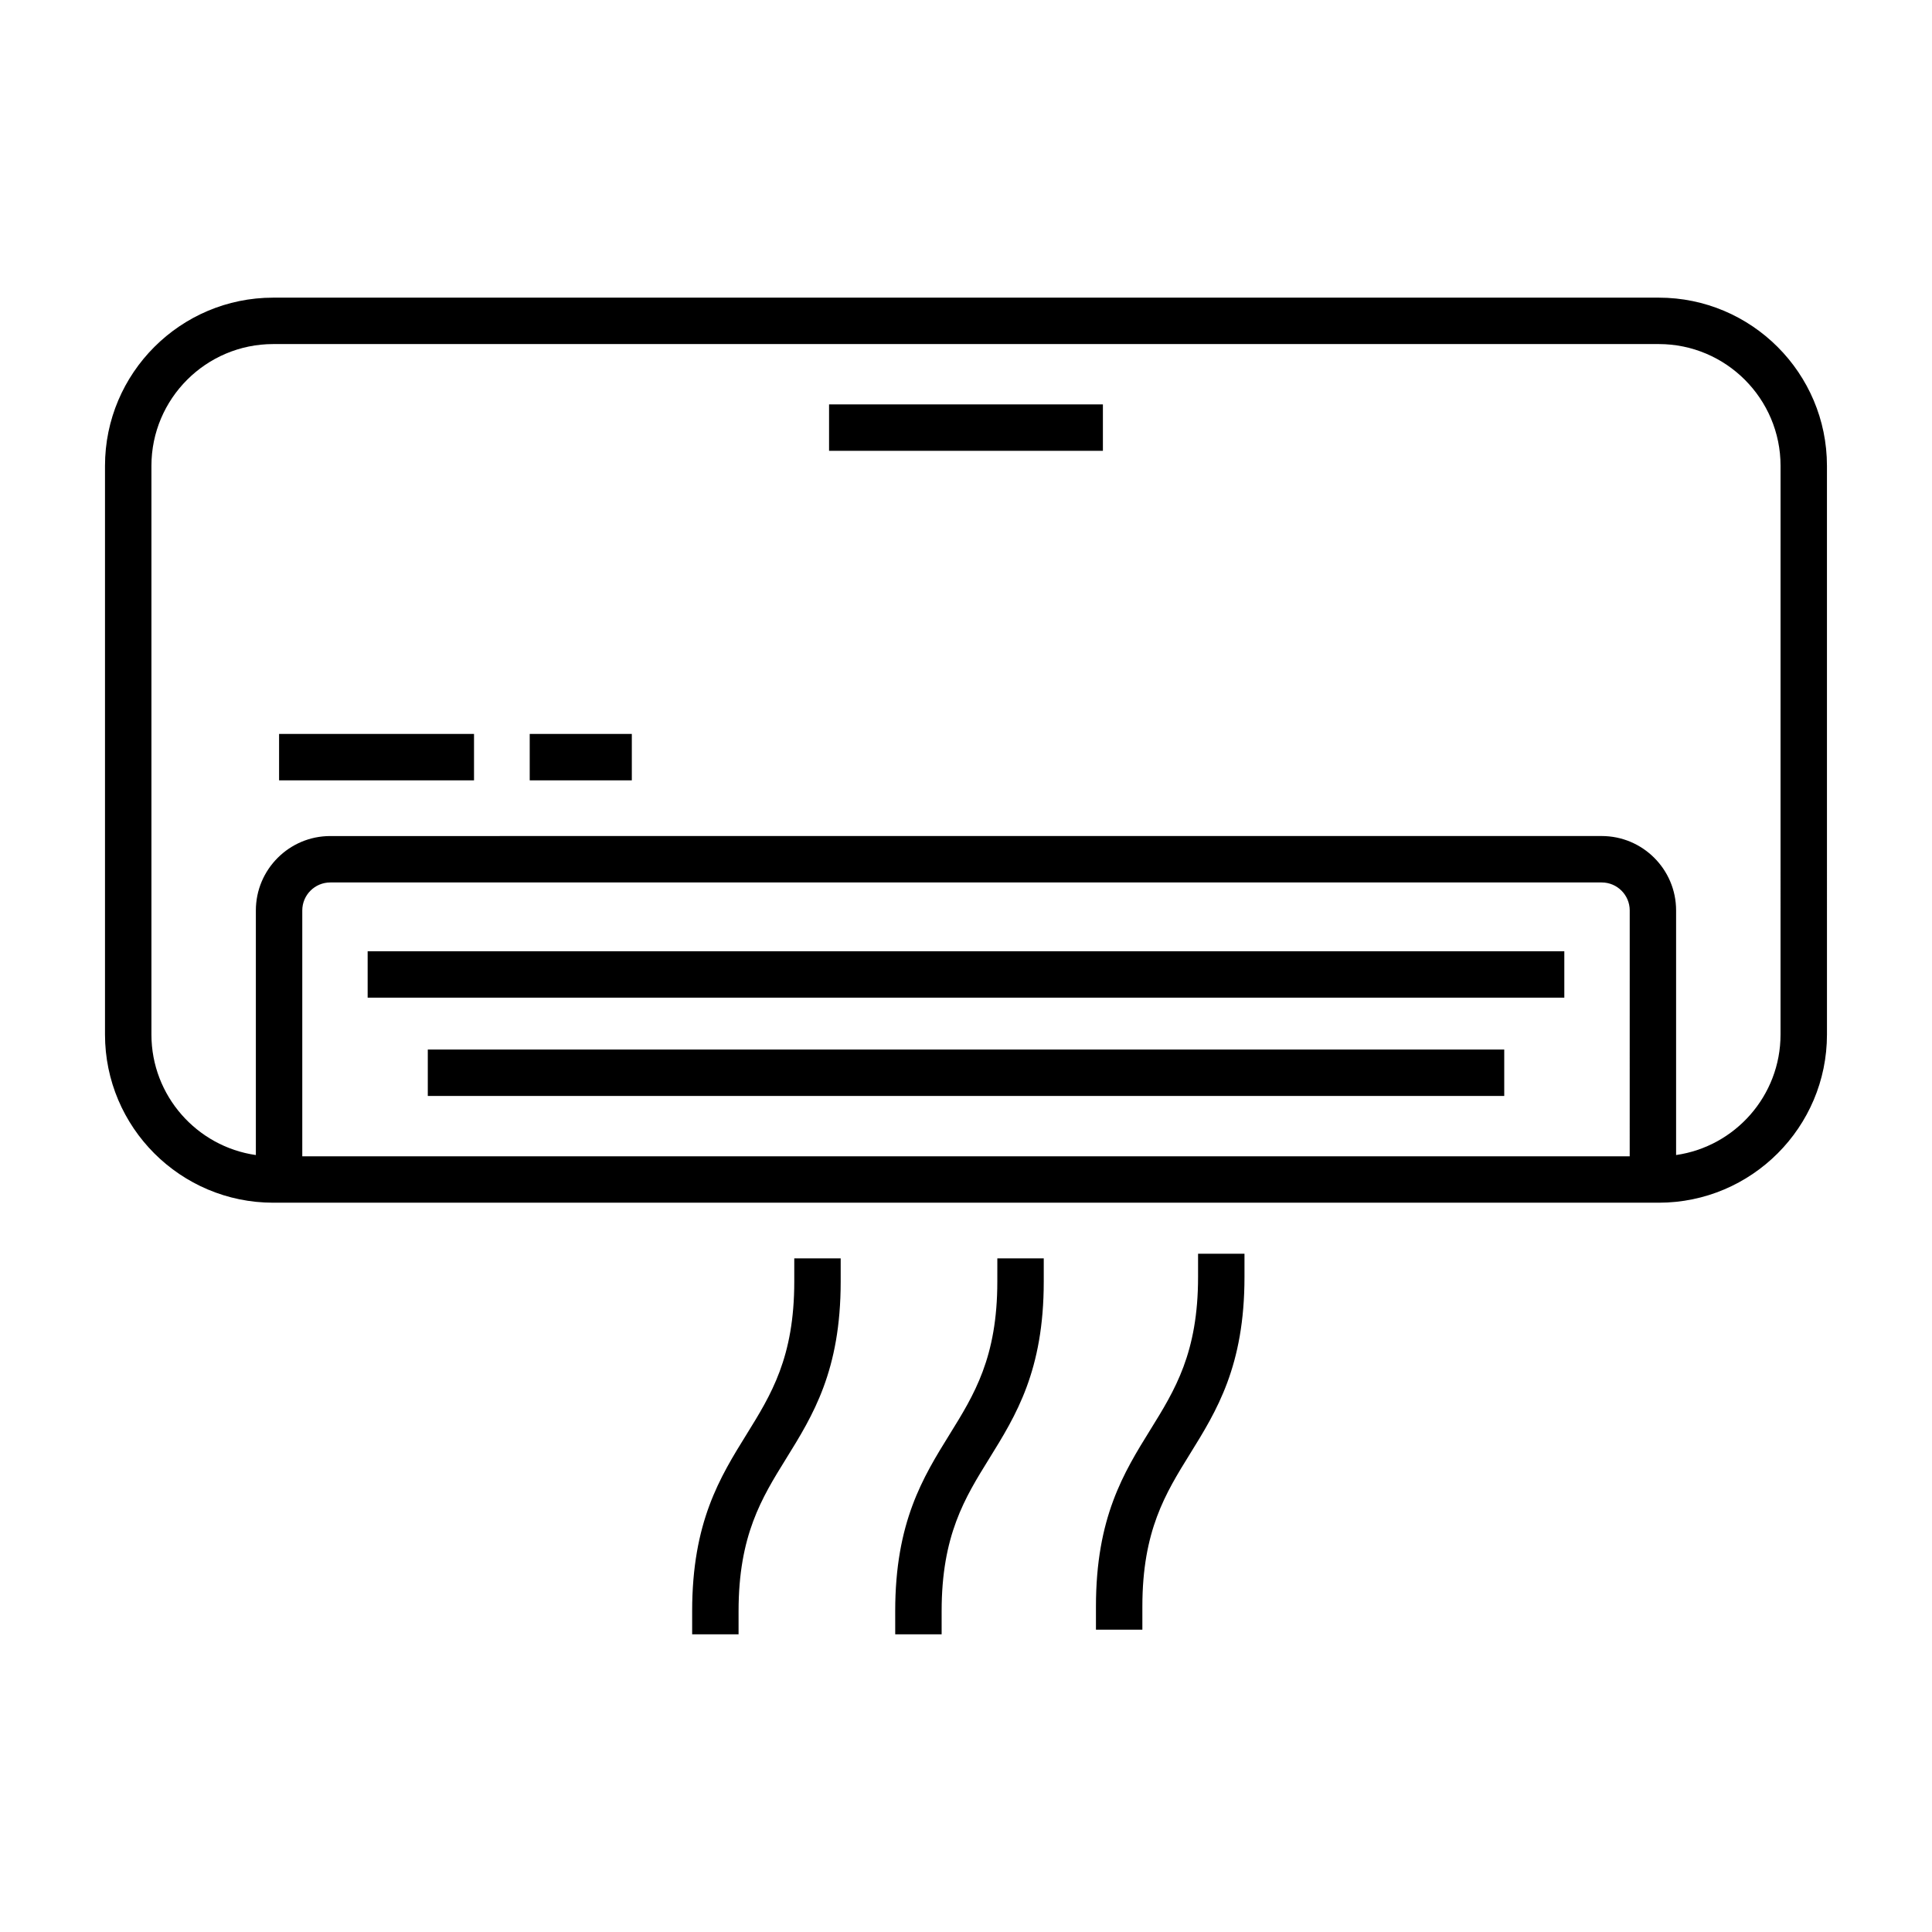 <?xml version="1.0" encoding="UTF-8"?>
<!-- Uploaded to: SVG Repo, www.svgrepo.com, Generator: SVG Repo Mixer Tools -->
<svg fill="#000000" width="800px" height="800px" version="1.1" viewBox="144 144 512 512" xmlns="http://www.w3.org/2000/svg">
 <g>
  <path d="m583.59 222.88h-367.19c-24.578 0-44.574 19.996-44.574 44.57v150.71c0 24.578 19.996 44.57 44.574 44.57h367.19c24.578 0 44.574-19.996 44.574-44.57l-0.004-150.71c0-24.578-19.996-44.57-44.57-44.57zm-7.703 227.55h-351.78v-65.152c0-4.09 3.328-7.418 7.418-7.418h336.95c4.09 0 7.418 3.328 7.418 7.418zm39.973-32.273c0 16.234-12.051 29.699-27.676 31.938v-64.82c0-10.875-8.844-19.719-19.719-19.719l-336.94 0.004c-10.875 0-19.719 8.844-19.719 19.719v64.82c-15.625-2.238-27.676-15.707-27.676-31.938v-150.71c0-17.793 14.477-32.27 32.273-32.27h367.19c17.797 0 32.273 14.477 32.273 32.27z"/>
  <path d="m241.43 396.09h317.13v12.301h-317.13z"/>
  <path d="m257.37 422.14h285.27v12.301h-285.27z"/>
  <path d="m363.71 251.17h72.57v12.301h-72.57z"/>
  <path d="m284.38 338.5h27.059v12.301h-27.059z"/>
  <path d="m217.96 338.5h51.66v12.301h-51.66z"/>
  <path d="m354.49 483.64c0 20.082-6.125 29.961-12.609 40.426-7.106 11.465-14.453 23.32-14.453 46.906v6.144h12.301v-6.148c0-20.082 6.125-29.961 12.609-40.426 7.106-11.465 14.453-23.32 14.453-46.906v-6.148h-12.301z"/>
  <path d="m408.3 483.64c0 20.082-6.125 29.961-12.609 40.426-7.106 11.465-14.453 23.32-14.453 46.906l0.004 6.144h12.301v-6.148c0-20.082 6.125-29.961 12.609-40.426 7.106-11.465 14.453-23.32 14.453-46.906v-6.148h-12.301z"/>
  <path d="m461.5 482.41c0 20.082-6.125 29.961-12.609 40.426-7.106 11.465-14.453 23.32-14.453 46.902v6.148h12.301v-6.148c0-20.082 6.125-29.961 12.609-40.426 7.106-11.465 14.453-23.32 14.453-46.906v-6.148h-12.301z"/>
 </g>
</svg>
